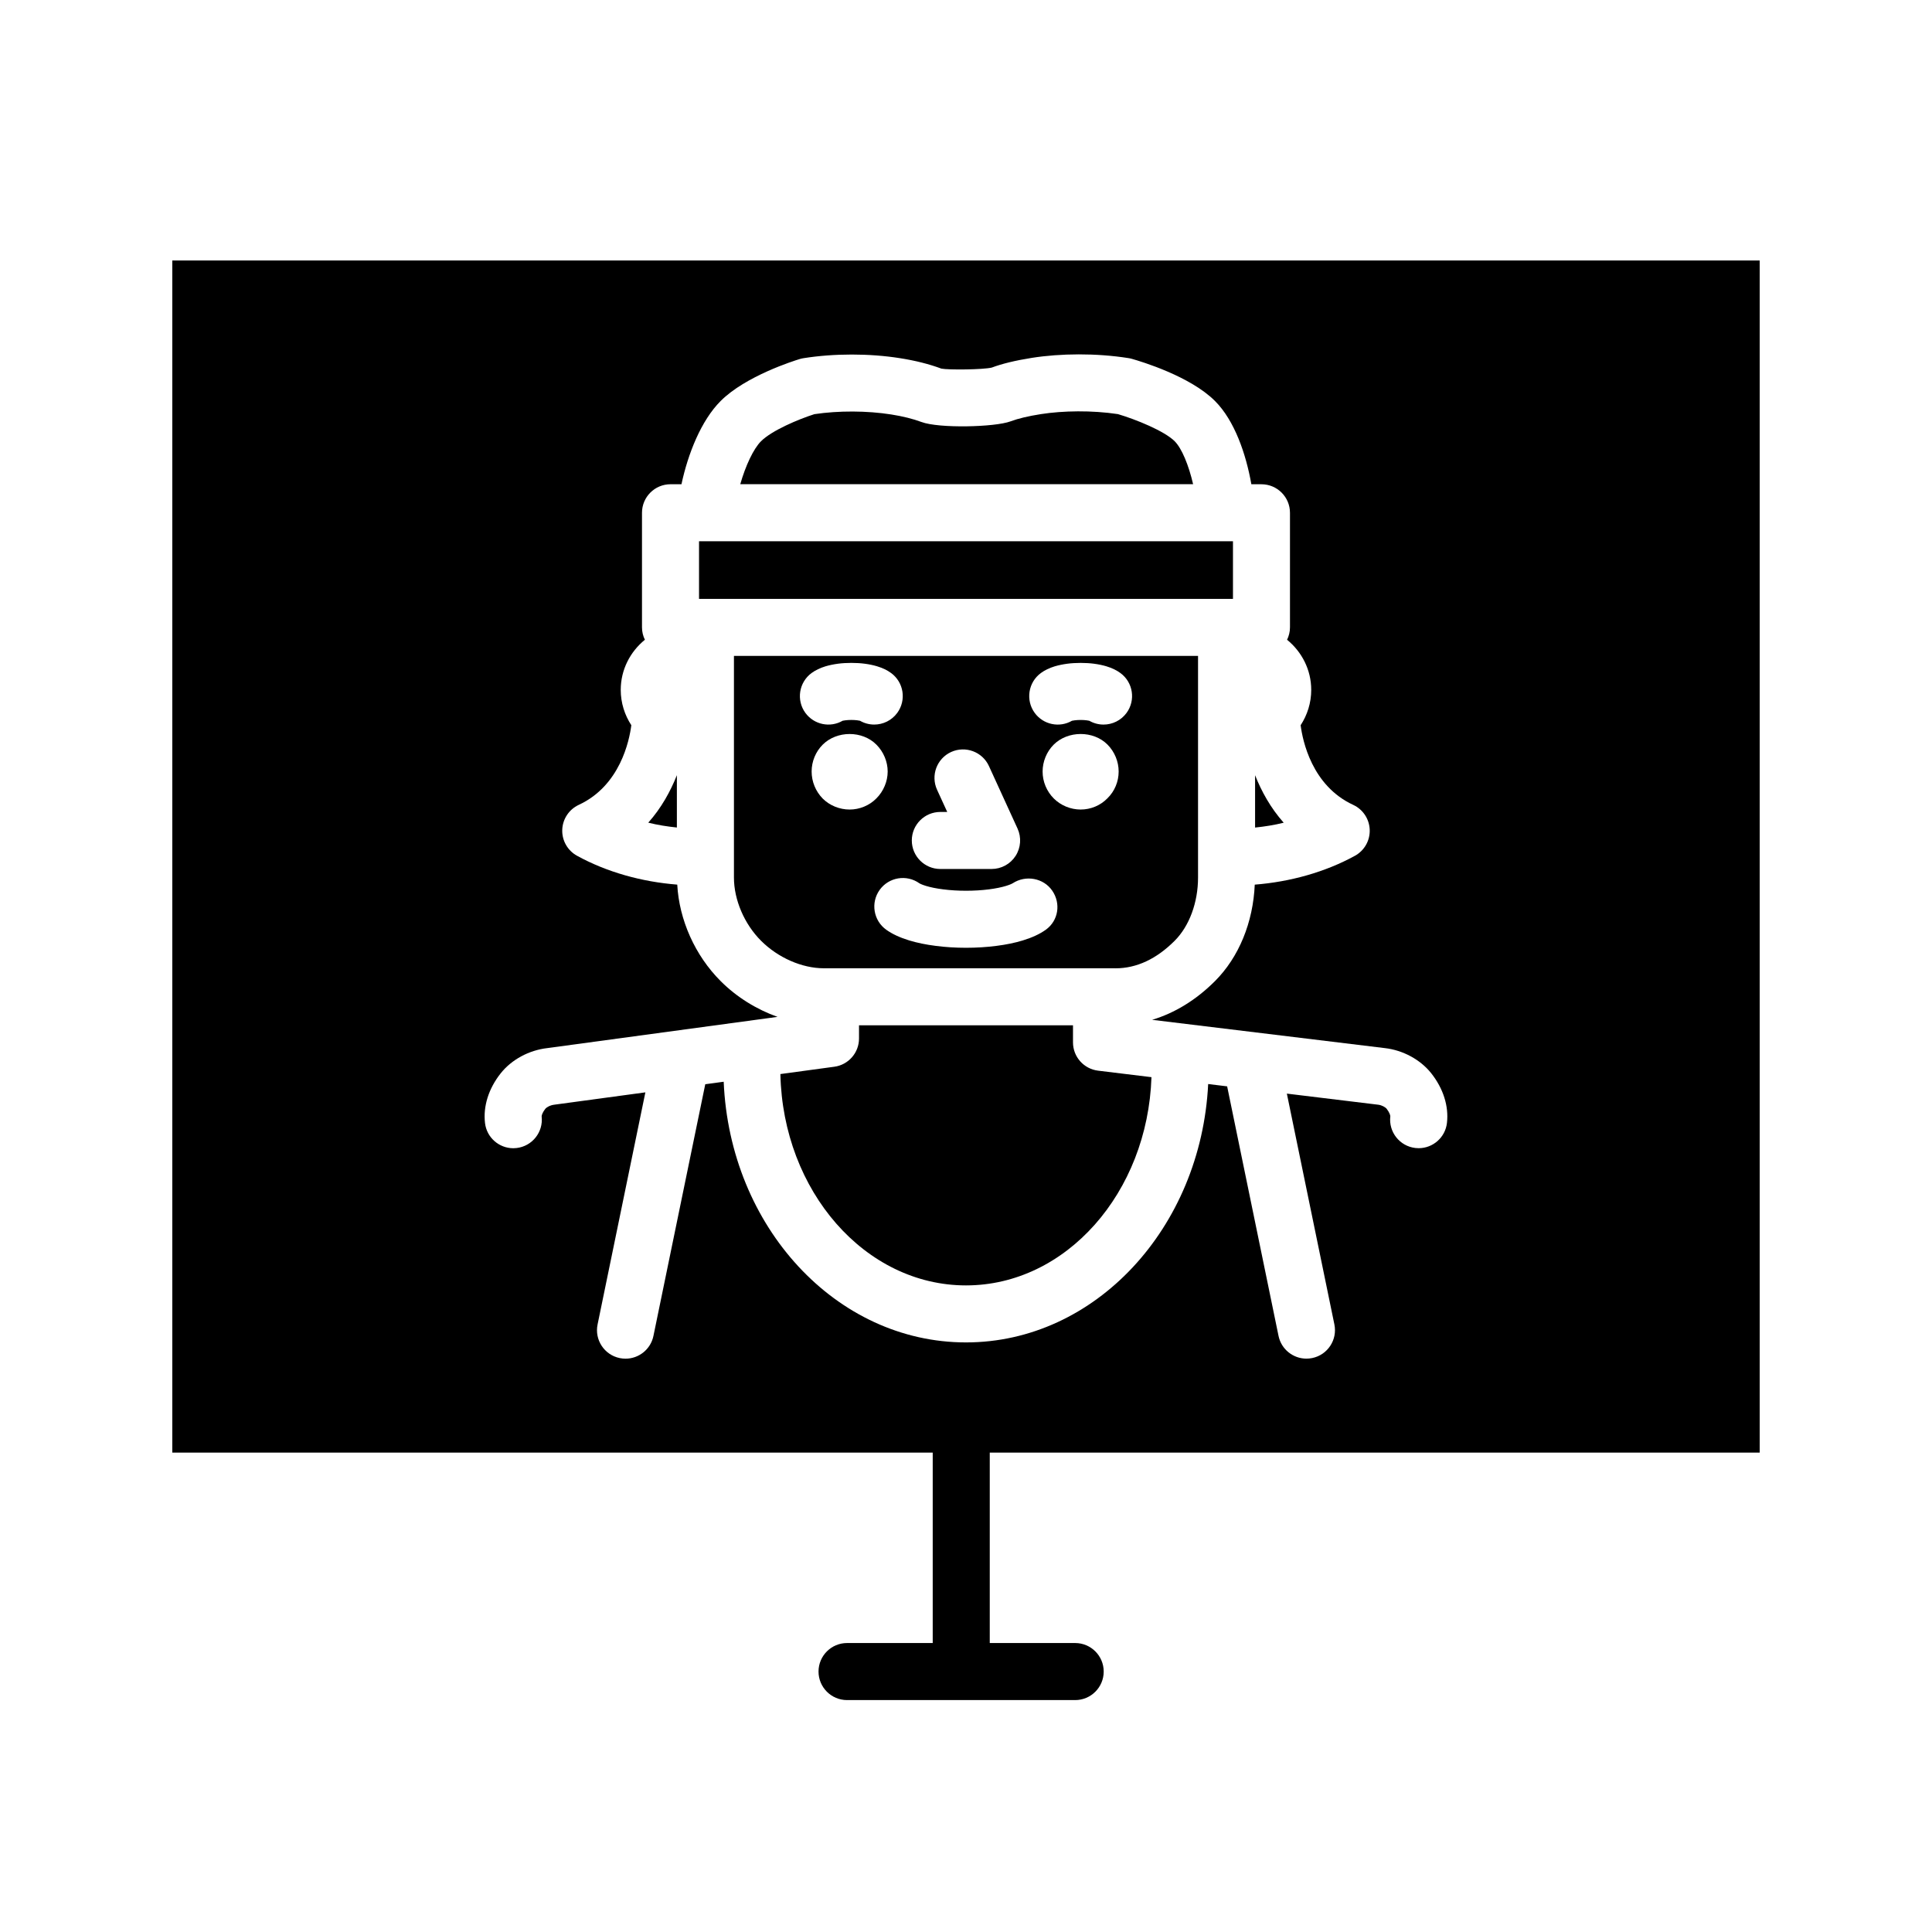 <?xml version="1.0" encoding="UTF-8"?>
<!-- Uploaded to: SVG Repo, www.svgrepo.com, Generator: SVG Repo Mixer Tools -->
<svg fill="#000000" width="800px" height="800px" version="1.1" viewBox="144 144 512 512" xmlns="http://www.w3.org/2000/svg">
 <g>
  <path d="m323.38 363.3v-13.871c-1.688 4.273-4.106 8.672-7.582 12.586 2.484 0.625 5.027 1.02 7.582 1.285z"/>
  <path d="m439.65 400.61c5.547 0 10.812-2.453 15.652-7.297 3.879-3.883 6.191-10.141 6.191-16.75v-58.742h-122.99v58.734c0 5.91 2.75 12.324 7.176 16.75 4.5 4.504 10.867 7.297 16.629 7.297h77.344zm-2.172-45.047c-1.863 1.914-4.434 2.973-7.098 2.973-2.625 0-5.238-1.059-7.106-2.922-1.914-1.914-2.973-4.484-2.973-7.152 0-2.621 1.059-5.238 2.918-7.106 3.777-3.777 10.535-3.777 14.258-0.051 1.914 1.914 2.977 4.535 2.977 7.152 0 2.672-1.062 5.242-2.977 7.106zm-17.629-33.207c1.02-0.742 2.207-1.32 3.641-1.762 1.023-0.301 2.121-0.535 3.352-0.699 2.176-0.289 4.906-0.289 7.09 0 1.223 0.16 2.336 0.402 3.266 0.68 1.496 0.457 2.695 1.031 3.719 1.785 3.367 2.465 4.102 7.195 1.637 10.566-1.48 2.019-3.777 3.094-6.106 3.094-1.289 0-2.594-0.328-3.769-1.008-0.207-0.051-0.453-0.09-0.719-0.121-0.961-0.125-2.195-0.125-3.16 0-0.266 0.035-0.508 0.074-0.719 0.121-3.289 1.91-7.57 1.059-9.875-2.086-2.457-3.375-1.719-8.105 1.645-10.57zm-26.652 36.82h1.828l-2.691-5.875c-1.738-3.793-0.07-8.281 3.727-10.016 3.793-1.719 8.277-0.066 10.016 3.727l7.586 16.574c1.066 2.336 0.875 5.062-0.516 7.231-1.391 2.168-3.789 3.473-6.363 3.473h-13.586c-4.172 0-7.559-3.387-7.559-7.559 0.004-4.172 3.391-7.555 7.559-7.555zm-5.535 18.918s0.469 0.297 1.703 0.676c1.238 0.379 2.801 0.695 4.516 0.91 3.894 0.504 8.367 0.5 12.238 0.004 1.727-0.223 3.285-0.535 4.523-0.918 1.254-0.383 1.719-0.68 1.723-0.684 3.445-2.254 8.172-1.426 10.496 1.965 2.328 3.391 1.633 7.941-1.707 10.34-1.605 1.148-3.602 2.074-6.09 2.836-2.074 0.637-4.445 1.125-7.031 1.449-2.555 0.328-5.262 0.5-8.027 0.5s-5.473-0.168-8.039-0.504c-2.574-0.324-4.938-0.812-7.019-1.445-2.488-0.762-4.484-1.691-6.09-2.836-3.391-2.434-4.172-7.152-1.742-10.551 2.43-3.391 7.156-4.168 10.547-1.742zm-28.582-55.738c1.023-0.746 2.223-1.324 3.668-1.77 0.984-0.293 2.098-0.527 3.32-0.695 2.188-0.289 4.914-0.289 7.094 0 1.23 0.16 2.336 0.402 3.266 0.68 1.496 0.457 2.695 1.031 3.719 1.785 3.367 2.465 4.102 7.195 1.637 10.566-1.48 2.019-3.777 3.094-6.106 3.094-1.293 0-2.594-0.328-3.769-1.008-0.203-0.051-0.449-0.09-0.715-0.121-0.973-0.125-2.203-0.125-3.164 0-0.262 0.035-0.508 0.074-0.727 0.121-3.293 1.91-7.566 1.059-9.871-2.086-2.457-3.371-1.715-8.102 1.648-10.566zm0.012 26.102c0-2.664 1.059-5.238 2.922-7.106 3.777-3.777 10.531-3.777 14.258 0 1.863 1.863 2.973 4.488 2.973 7.106 0 2.625-1.109 5.238-2.973 7.106-1.863 1.914-4.488 2.973-7.106 2.973-2.672 0-5.289-1.059-7.152-2.922-1.863-1.914-2.922-4.484-2.922-7.156z"/>
  <path d="m329.25 287.44h141.5v15.27h-141.5z"/>
  <path d="m455.31 260.94c-2.731-2.727-10.277-5.785-15.047-7.195-6.922-1.039-14.535-0.918-20.434 0.004-3.387 0.535-6.012 1.164-8.02 1.914-4.168 1.551-18.969 1.906-23.609 0.172-2.223-0.832-4.992-1.523-8.016-1.996-6.41-1.008-13.926-1.043-20.359-0.082-4.156 1.324-11.262 4.293-14.148 7.18-2.023 2.019-4.102 6.508-5.5 11.383h120.01c-1.172-5.047-2.992-9.488-4.879-11.379z"/>
  <path d="m476.61 349.44v13.871c2.555-0.266 5.098-0.66 7.582-1.285-3.477-3.918-5.894-8.316-7.582-12.586z"/>
  <path d="m610.34 528.95v-315.92h-420.68v315.93h201.52v50.461h-22.703c-4.172 0-7.559 3.387-7.559 7.559 0 4.172 3.387 7.559 7.559 7.559h60.457c4.172 0 7.559-3.387 7.559-7.559 0-4.172-3.387-7.559-7.559-7.559l-22.637-0.004v-50.461zm-274.55-98.281-4.887 0.664-13.734 66.699c-0.734 3.57-3.883 6.031-7.391 6.031-0.508 0-1.02-0.051-1.535-0.156-4.09-0.84-6.723-4.836-5.875-8.922l12.664-61.5-24.113 3.266c-1.148 0.133-2.102 0.715-2.387 1.074-0.797 1.008-1.012 1.824-0.988 2.039 0.48 4.144-2.492 7.894-6.641 8.375-0.297 0.035-0.586 0.051-0.875 0.051-3.785 0-7.055-2.836-7.496-6.691-0.516-4.445 0.961-9.117 4.156-13.156 2.887-3.641 7.508-6.137 12.367-6.688l61-8.273c-5.562-1.988-10.812-5.215-15.078-9.488-6.805-6.805-10.992-16.242-11.496-25.562-9.387-0.734-18.668-3.309-26.566-7.652-2.492-1.371-4.012-4.035-3.91-6.883 0.102-2.848 1.789-5.394 4.375-6.602 10.984-5.09 13.41-17.062 13.93-21.109-1.758-2.699-2.805-5.91-2.805-9.359 0-5.375 2.527-10.133 6.402-13.289-0.484-0.992-0.77-2.098-0.77-3.269v-30.383c0-4.172 3.387-7.559 7.559-7.559h2.902c1.707-8.016 5.199-16.883 10.387-22.066 6.641-6.644 19.496-10.672 20.938-11.109 0.328-0.102 0.664-0.176 1.008-0.23 8.121-1.289 17.488-1.289 25.598 0 4.062 0.637 7.742 1.57 10.953 2.766 1.832 0.371 11.09 0.281 13.359-0.281 2.629-0.996 6.211-1.875 10.621-2.574 7.582-1.188 16.984-1.293 25.59 0.066 0.301 0.047 0.594 0.105 0.883 0.191 2.535 0.715 15.488 4.609 22.051 11.176 5.195 5.195 8.227 14.066 9.637 22.066h2.676c4.172 0 7.559 3.387 7.559 7.559v30.383c0 1.176-0.293 2.277-0.77 3.269 3.879 3.16 6.402 7.91 6.402 13.289 0 3.457-1.047 6.66-2.805 9.359 0.52 4.051 2.949 16.027 13.93 21.109 2.586 1.199 4.277 3.75 4.375 6.602 0.098 2.852-1.414 5.512-3.91 6.883-7.894 4.336-17.168 6.914-26.555 7.652-0.43 9.969-4.188 19.211-10.539 25.562-5.023 5.023-10.676 8.469-16.66 10.262l61.668 7.496c4.801 0.543 9.422 3.043 12.297 6.664 3.203 4.055 4.68 8.727 4.168 13.168-0.441 3.856-3.715 6.691-7.496 6.691-0.293 0-0.578-0.016-0.875-0.051-4.144-0.48-7.117-4.227-6.641-8.375 0.023-0.215-0.191-1.031-0.996-2.055-0.277-0.344-1.23-0.926-2.211-1.039l-24.207-2.941 12.594 61.156c0.848 4.09-1.785 8.082-5.875 8.922-0.52 0.105-1.027 0.156-1.535 0.156-3.508 0-6.656-2.457-7.391-6.031l-13.617-66.129-5.027-0.613c-1.891 38.098-29.91 68.473-64.176 68.473-34.465 0.008-62.609-30.691-64.215-69.082z"/>
  <path d="m449.15 429.46-14.152-1.723c-3.793-0.465-6.644-3.68-6.644-7.5v-4.516h-56.707v3.488c0 3.785-2.797 6.984-6.543 7.488l-14.293 1.941c0.656 31 22.445 56.008 49.195 56.008 26.504-0.004 48.129-24.57 49.145-55.188z"/>
 </g>
</svg>